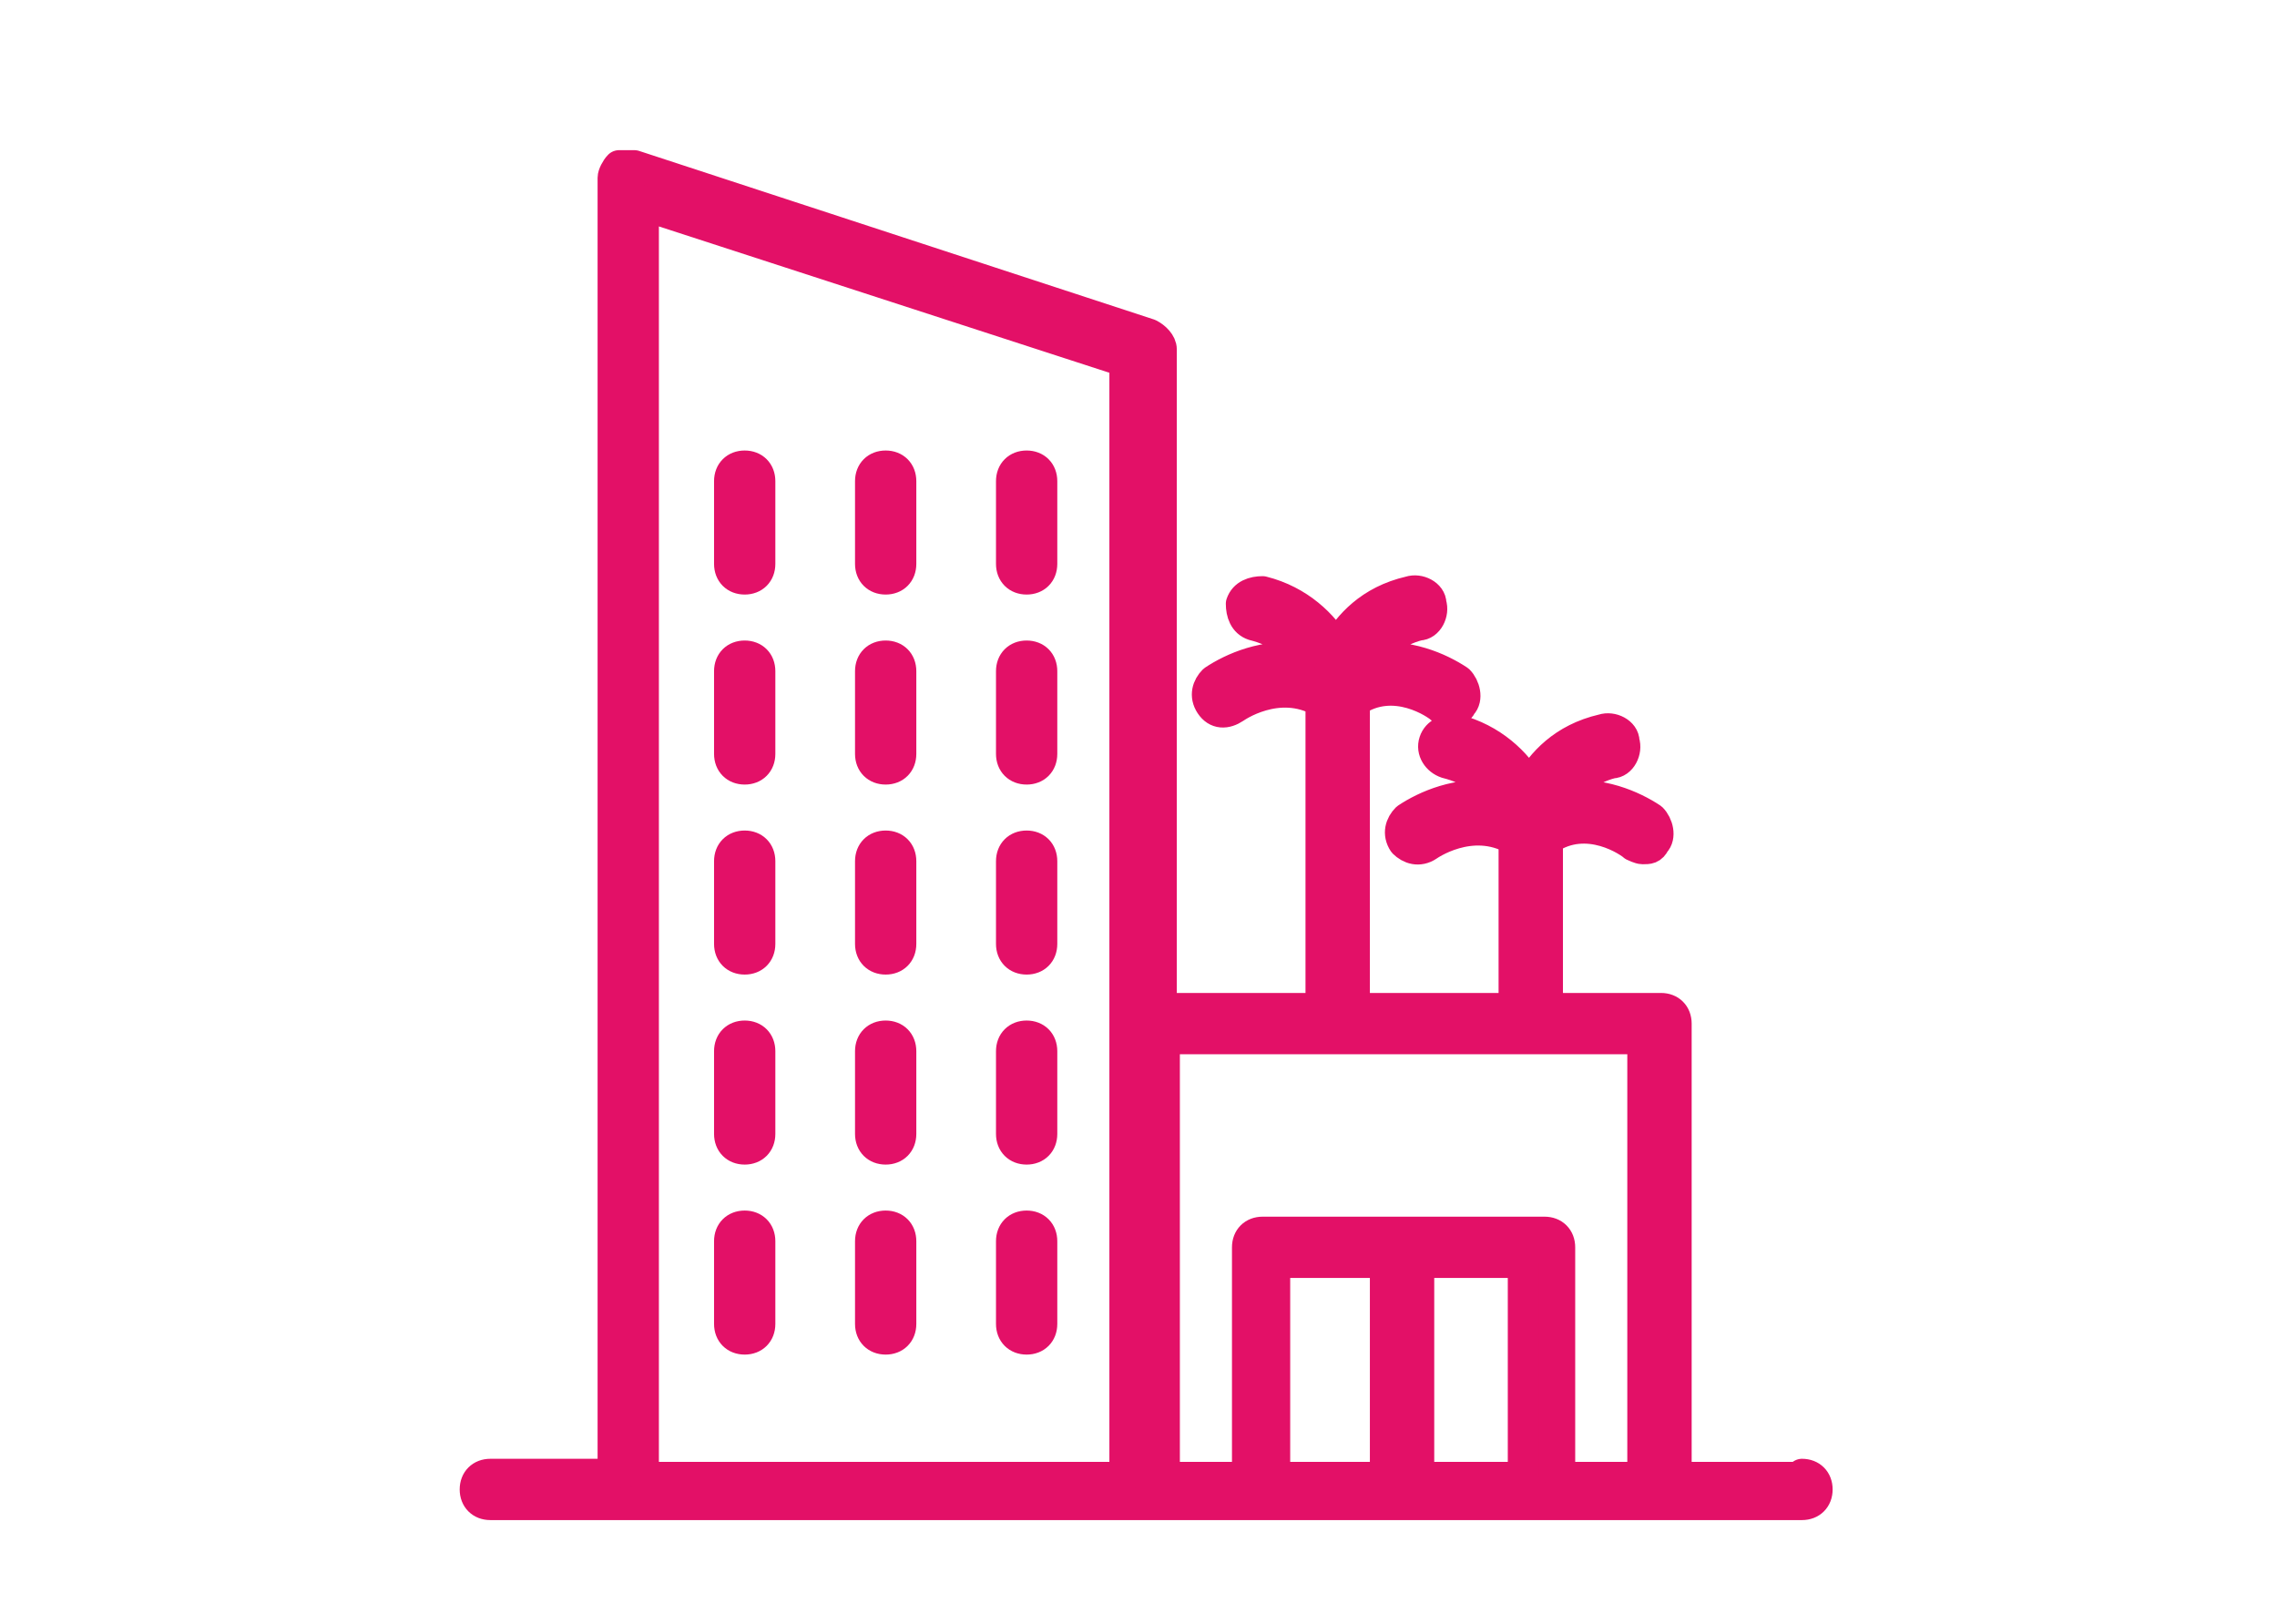 <?xml version="1.0" encoding="UTF-8"?>
<svg id="Capa_1" xmlns="http://www.w3.org/2000/svg" version="1.1" viewBox="0 0 74.3 53">
  <!-- Generator: Adobe Illustrator 29.0.0, SVG Export Plug-In . SVG Version: 2.1.0 Build 186)  -->
  <defs>
    <style>
      .st0 {
        fill: #e31067;
        stroke: #e31067;
        stroke-linecap: round;
        stroke-linejoin: round;
      }
    </style>
  </defs>
  <path class="st0" d="M58.7,48.2h-4v-14.8c0-.3-.2-.5-.5-.5h-3.7v-5.5c1.3-.9,2.7.1,2.8.2,0,0,.2.1.3.1.2,0,.3,0,.4-.2.2-.2.1-.6-.1-.8-.6-.4-1.7-.9-2.9-.7.3-.4.8-.9,1.6-1.1.3,0,.5-.4.4-.7,0-.3-.4-.5-.7-.4-1.3.3-2,1.1-2.4,1.8-.4-.7-1.2-1.5-2.4-1.8-.3,0-.6.1-.7.4s.1.6.4.7c.8.2,1.3.6,1.6,1.1-1.2-.2-2.3.3-2.9.7-.2.2-.3.5-.1.8.2.2.5.3.8.1,0,0,1.4-1,2.8-.2v5.5h-5.2v-10c1.3-.9,2.7.1,2.8.2,0,0,.2.1.3.1.2,0,.3,0,.4-.2.2-.2.1-.6-.1-.8-.6-.4-1.7-.9-2.9-.7.3-.4.8-.9,1.6-1.1.3,0,.5-.4.4-.7,0-.3-.4-.5-.7-.4-1.3.3-2,1.1-2.4,1.8-.4-.7-1.2-1.5-2.4-1.8-.3,0-.6.1-.7.4,0,.3.1.6.4.7.8.2,1.3.6,1.6,1.1-1.2-.2-2.3.3-2.9.7-.2.2-.3.5-.1.8s.5.3.8.1c0,0,1.4-1,2.8-.2v10h-5.2V11.4c0-.2-.2-.4-.4-.5l-16.8-5.5c-.2,0-.4,0-.5,0-.1.1-.2.3-.2.4v42.3h-4c-.3,0-.5.2-.5.5s.2.5.5.5h42.8c.3,0,.5-.2.5-.5s-.2-.5-.5-.5ZM53.6,33.9v14.3h-2.7v-7.5c0-.3-.2-.5-.5-.5h-9.2c-.3,0-.5.2-.5.5v7.5h-2.7v-14.3h15.7ZM46.3,41.2h3.4v7h-3.4v-7ZM45.2,48.2h-3.6v-7h3.6v7ZM21,6.7l15.7,5.1v36.4h-15.7V6.7Z"/>
  <path class="st0" d="M33.5,15.2c-.3,0-.5.2-.5.5v2.7c0,.3.2.5.5.5s.5-.2.5-.5v-2.7c0-.3-.2-.5-.5-.5Z"/>
  <path class="st0" d="M28.9,15.2c-.3,0-.5.2-.5.5v2.7c0,.3.2.5.5.5s.5-.2.5-.5v-2.7c0-.3-.2-.5-.5-.5Z"/>
  <path class="st0" d="M24.3,15.2c-.3,0-.5.2-.5.5v2.7c0,.3.2.5.5.5s.5-.2.5-.5v-2.7c0-.3-.2-.5-.5-.5Z"/>
  <path class="st0" d="M33.5,21.4c-.3,0-.5.2-.5.5v2.7c0,.3.2.5.5.5s.5-.2.5-.5v-2.7c0-.3-.2-.5-.5-.5Z"/>
  <path class="st0" d="M28.9,21.4c-.3,0-.5.2-.5.5v2.7c0,.3.2.5.5.5s.5-.2.5-.5v-2.7c0-.3-.2-.5-.5-.5Z"/>
  <path class="st0" d="M24.3,21.4c-.3,0-.5.2-.5.5v2.7c0,.3.2.5.5.5s.5-.2.5-.5v-2.7c0-.3-.2-.5-.5-.5Z"/>
  <path class="st0" d="M33.5,27.6c-.3,0-.5.2-.5.5v2.7c0,.3.2.5.5.5s.5-.2.5-.5v-2.7c0-.3-.2-.5-.5-.5Z"/>
  <path class="st0" d="M28.9,27.6c-.3,0-.5.2-.5.5v2.7c0,.3.2.5.5.5s.5-.2.5-.5v-2.7c0-.3-.2-.5-.5-.5Z"/>
  <path class="st0" d="M24.3,27.6c-.3,0-.5.2-.5.5v2.7c0,.3.2.5.5.5s.5-.2.5-.5v-2.7c0-.3-.2-.5-.5-.5Z"/>
  <path class="st0" d="M33.5,33.8c-.3,0-.5.2-.5.5v2.7c0,.3.2.5.5.5s.5-.2.5-.5v-2.7c0-.3-.2-.5-.5-.5Z"/>
  <path class="st0" d="M28.9,33.8c-.3,0-.5.2-.5.5v2.7c0,.3.2.5.5.5s.5-.2.5-.5v-2.7c0-.3-.2-.5-.5-.5Z"/>
  <path class="st0" d="M24.3,33.8c-.3,0-.5.2-.5.5v2.7c0,.3.2.5.5.5s.5-.2.5-.5v-2.7c0-.3-.2-.5-.5-.5Z"/>
  <path class="st0" d="M33.5,40c-.3,0-.5.2-.5.5v2.7c0,.3.2.5.5.5s.5-.2.5-.5v-2.7c0-.3-.2-.5-.5-.5Z"/>
  <path class="st0" d="M28.9,40c-.3,0-.5.2-.5.5v2.7c0,.3.2.5.5.5s.5-.2.5-.5v-2.7c0-.3-.2-.5-.5-.5Z"/>
  <path class="st0" d="M24.3,40c-.3,0-.5.2-.5.5v2.7c0,.3.2.5.5.5s.5-.2.5-.5v-2.7c0-.3-.2-.5-.5-.5Z"/>
</svg>